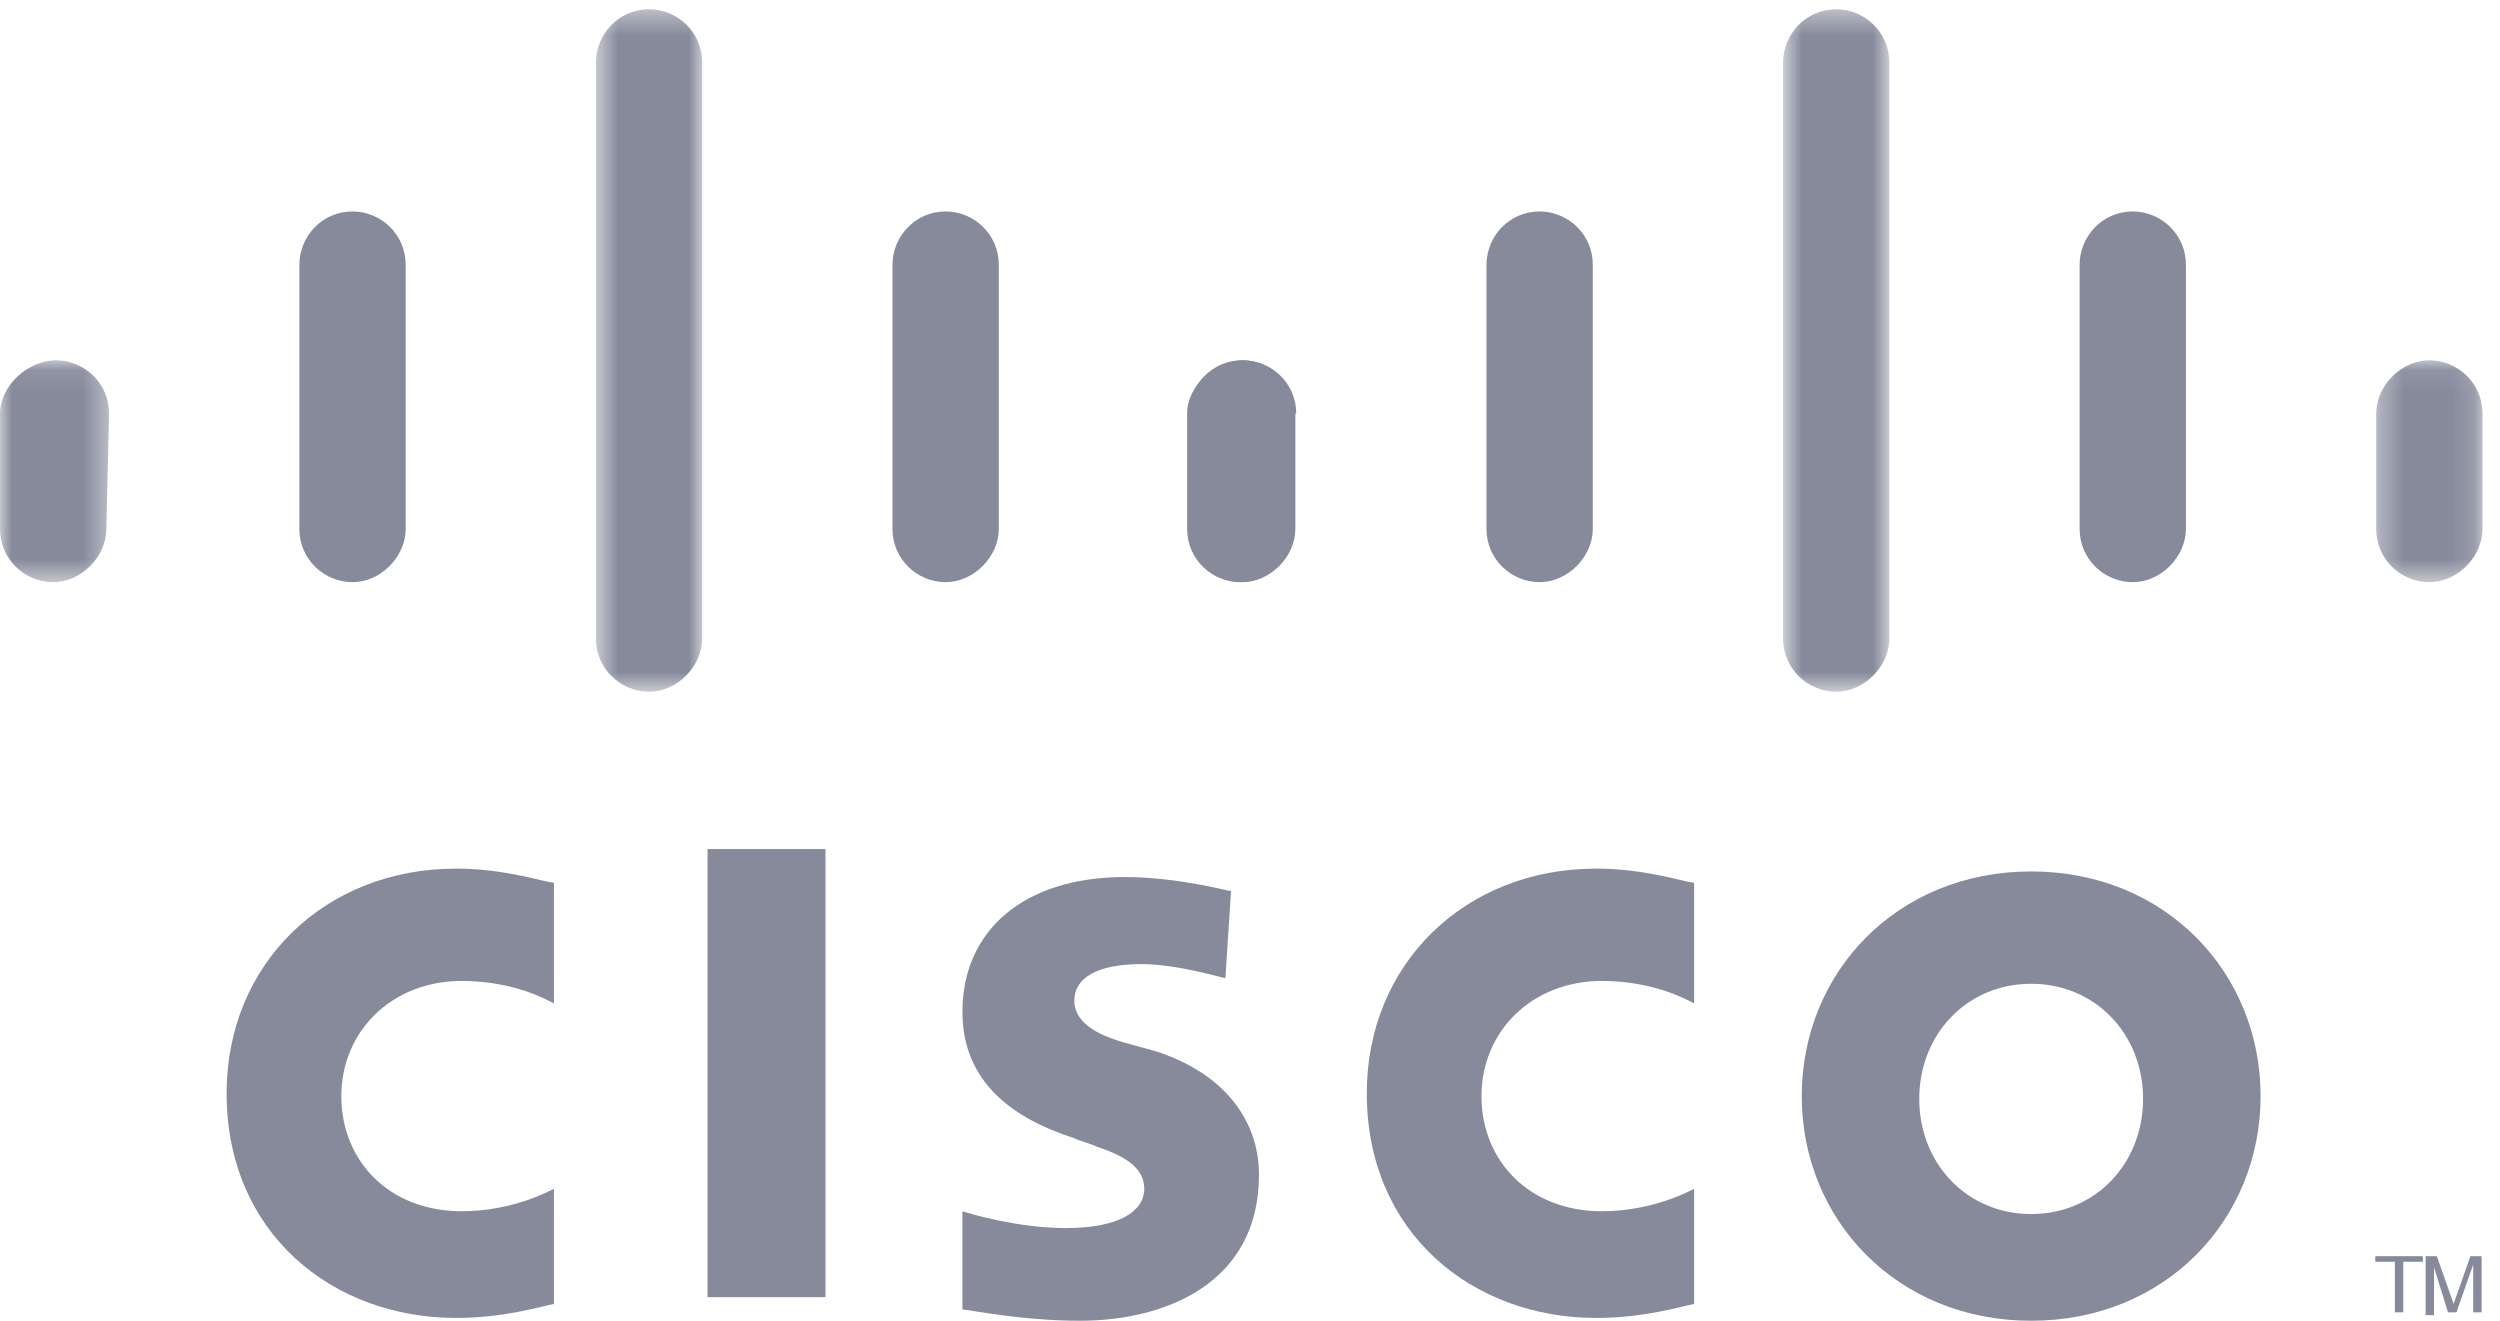 <?xml version="1.0" encoding="UTF-8"?> <svg xmlns="http://www.w3.org/2000/svg" xmlns:xlink="http://www.w3.org/1999/xlink" width="106px" height="56px" viewBox="0 0 106 56" version="1.1"><title>Group 39</title><defs><polygon id="path-1" points="0 0.077 4.626 0.077 4.626 9.484 0 9.484"></polygon><polygon id="path-3" points="0.56 0.394 5.068 0.394 5.068 29.328 0.56 29.328"></polygon><polygon id="path-5" points="0.685 0.394 5.192 0.394 5.192 29.328 0.685 29.328"></polygon><polygon id="path-7" points="0.329 0.077 4.836 0.077 4.836 9.484 0.329 9.484"></polygon></defs><g id="Designs" stroke="none" stroke-width="1" fill="none" fill-rule="evenodd"><g id="Homepage-Copy-2" transform="translate(-529, -3442)"><g id="Group-39" transform="translate(529, 3442)"><polygon id="Fill-1" fill="#868A9B" points="30 55 35 55 35 36 30 36"></polygon><g id="Group-38"><path d="M71.831,42.544 C71.593,42.426 70.17,41.592 67.917,41.592 C64.95,41.592 62.815,43.736 62.815,46.474 C62.815,49.213 64.832,51.356 67.917,51.356 C70.052,51.356 71.593,50.523 71.831,50.404 L71.831,55.286 C71.238,55.404 69.696,55.881 67.679,55.881 C62.46,55.881 57.952,52.308 57.952,46.356 C57.952,40.878 62.103,36.829 67.679,36.829 C69.814,36.829 71.475,37.425 71.831,37.425 L71.831,42.544 Z" id="Fill-2" fill="#868A9B"></path><path d="M23.488,42.544 C23.25,42.426 21.827,41.592 19.573,41.592 C16.607,41.592 14.472,43.736 14.472,46.474 C14.472,49.213 16.489,51.356 19.573,51.356 C21.708,51.356 23.25,50.523 23.488,50.404 L23.488,55.286 C22.894,55.404 21.353,55.881 19.336,55.881 C14.116,55.881 9.608,52.308 9.608,46.356 C9.608,40.878 13.761,36.829 19.336,36.829 C21.471,36.829 23.132,37.425 23.488,37.425 L23.488,42.544 Z" id="Fill-4" fill="#868A9B"></path><path d="M95.849,46.474 C95.849,51.713 91.815,56 86.121,56 C80.427,56 76.394,51.713 76.394,46.474 C76.394,41.235 80.427,36.949 86.121,36.949 C91.815,36.949 95.849,41.235 95.849,46.474 M86.121,41.712 C83.393,41.712 81.376,43.855 81.376,46.593 C81.376,49.332 83.393,51.475 86.121,51.475 C88.85,51.475 90.866,49.332 90.866,46.593 C90.866,43.855 88.85,41.712 86.121,41.712" id="Fill-6" fill="#868A9B"></path><path d="M51.957,41.473 C51.839,41.473 49.941,40.878 48.399,40.878 C46.5,40.878 45.552,41.473 45.552,42.425 C45.552,43.497 46.857,43.973 47.687,44.212 L48.992,44.569 C51.957,45.522 53.381,47.546 53.381,49.809 C53.381,54.453 49.348,56 45.789,56 C43.298,56 41.044,55.523 40.807,55.523 L40.807,51.357 C41.163,51.475 43.179,52.07 45.196,52.07 C47.45,52.07 48.517,51.357 48.517,50.404 C48.517,49.451 47.568,48.975 46.5,48.617 C46.264,48.498 45.789,48.38 45.552,48.26 C42.942,47.426 40.807,45.879 40.807,42.902 C40.807,39.449 43.417,37.187 47.687,37.187 C49.941,37.187 52.076,37.782 52.195,37.782 L51.957,41.473 Z" id="Fill-8" fill="#868A9B"></path><g id="Group-12" transform="translate(0, 15.2)"><mask id="mask-2" fill="white"><use xlink:href="#path-1"></use></mask><g id="Clip-11"></g><path d="M4.626,2.34 C4.626,1.03 3.559,0.077 2.372,0.077 C1.186,0.077 -0,1.149 -0,2.34 L-0,7.222 C-0,8.532 1.068,9.484 2.253,9.484 C3.44,9.484 4.508,8.413 4.508,7.222 L4.626,2.34 Z" id="Fill-10" fill="#868A9B" mask="url(#mask-2)"></path></g><path d="M17.201,11.229 C17.201,9.919 16.133,8.966 14.947,8.966 C13.642,8.966 12.693,10.038 12.693,11.229 L12.693,22.422 C12.693,23.731 13.761,24.684 14.947,24.684 C16.133,24.684 17.201,23.612 17.201,22.422 L17.201,11.229 Z" id="Fill-13" fill="#868A9B"></path><g id="Group-17" transform="translate(24.707, 0)"><mask id="mask-4" fill="white"><use xlink:href="#path-3"></use></mask><g id="Clip-16"></g><path d="M5.068,2.656 C5.068,1.346 4.001,0.393 2.814,0.393 C1.509,0.393 0.56,1.465 0.56,2.656 L0.56,27.065 C0.56,28.375 1.628,29.328 2.814,29.328 C4.001,29.328 5.068,28.256 5.068,27.065 L5.068,2.656 Z" id="Fill-15" fill="#868A9B" mask="url(#mask-4)"></path></g><path d="M42.349,11.229 C42.349,9.919 41.281,8.966 40.095,8.966 C38.791,8.966 37.841,10.038 37.841,11.229 L37.841,22.422 C37.841,23.731 38.909,24.684 40.095,24.684 C41.281,24.684 42.349,23.612 42.349,22.422 L42.349,11.229 Z" id="Fill-18" fill="#868A9B"></path><path d="M54.923,17.54 C54.923,16.23 53.855,15.277 52.669,15.277 C51.364,15.277 50.416,16.349 50.416,17.54 L50.416,22.422 C50.416,23.732 51.483,24.684 52.669,24.684 C53.855,24.684 54.923,23.613 54.923,22.422 L54.923,17.54 Z" id="Fill-20" fill="#868A9B"></path><path d="M54.961,17.54 C54.961,16.23 53.893,15.277 52.707,15.277 C51.521,15.277 50.334,16.349 50.334,17.54 L50.334,22.422 C50.334,23.732 51.402,24.684 52.588,24.684 C53.775,24.684 54.842,23.613 54.842,22.422 L54.842,17.54 L54.961,17.54 Z" id="Fill-22" fill="#868A9B"></path><path d="M67.535,11.229 C67.535,9.919 66.467,8.966 65.281,8.966 C63.976,8.966 63.027,10.038 63.027,11.229 L63.027,22.422 C63.027,23.731 64.095,24.684 65.281,24.684 C66.467,24.684 67.535,23.612 67.535,22.422 L67.535,11.229 Z" id="Fill-24" fill="#868A9B"></path><g id="Group-28" transform="translate(74.917, 0)"><mask id="mask-6" fill="white"><use xlink:href="#path-5"></use></mask><g id="Clip-27"></g><path d="M5.192,2.656 C5.192,1.346 4.124,0.393 2.938,0.393 C1.633,0.393 0.685,1.465 0.685,2.656 L0.685,27.065 C0.685,28.375 1.752,29.328 2.938,29.328 C4.124,29.328 5.192,28.256 5.192,27.065 L5.192,2.656 Z" id="Fill-26" fill="#868A9B" mask="url(#mask-6)"></path></g><path d="M92.683,11.229 C92.683,9.919 91.615,8.966 90.429,8.966 C89.125,8.966 88.176,10.038 88.176,11.229 L88.176,22.422 C88.176,23.731 89.244,24.684 90.429,24.684 C91.615,24.684 92.683,23.612 92.683,22.422 L92.683,11.229 Z" id="Fill-29" fill="#868A9B"></path><g id="Group-33" transform="translate(100.421, 15.2)"><mask id="mask-8" fill="white"><use xlink:href="#path-7"></use></mask><g id="Clip-32"></g><path d="M4.837,2.34 C4.837,1.03 3.769,0.077 2.583,0.077 C1.397,0.077 0.329,1.149 0.329,2.34 L0.329,7.222 C0.329,8.532 1.397,9.484 2.583,9.484 C3.769,9.484 4.837,8.413 4.837,7.222 L4.837,2.34 Z" id="Fill-31" fill="#868A9B" mask="url(#mask-8)"></path></g><polygon id="Fill-34" fill="#868A9B" points="102.729 53.262 102.729 53.499 101.899 53.499 101.899 55.643 101.543 55.643 101.543 53.499 100.713 53.499 100.713 53.262"></polygon><polygon id="Fill-36" fill="#868A9B" points="102.847 53.262 103.322 53.262 104.033 55.286 104.746 53.262 105.22 53.262 105.22 55.643 104.864 55.643 104.864 53.618 104.153 55.643 103.796 55.643 103.203 53.738 103.203 55.762 102.847 55.762"></polygon></g></g></g></g></svg> 